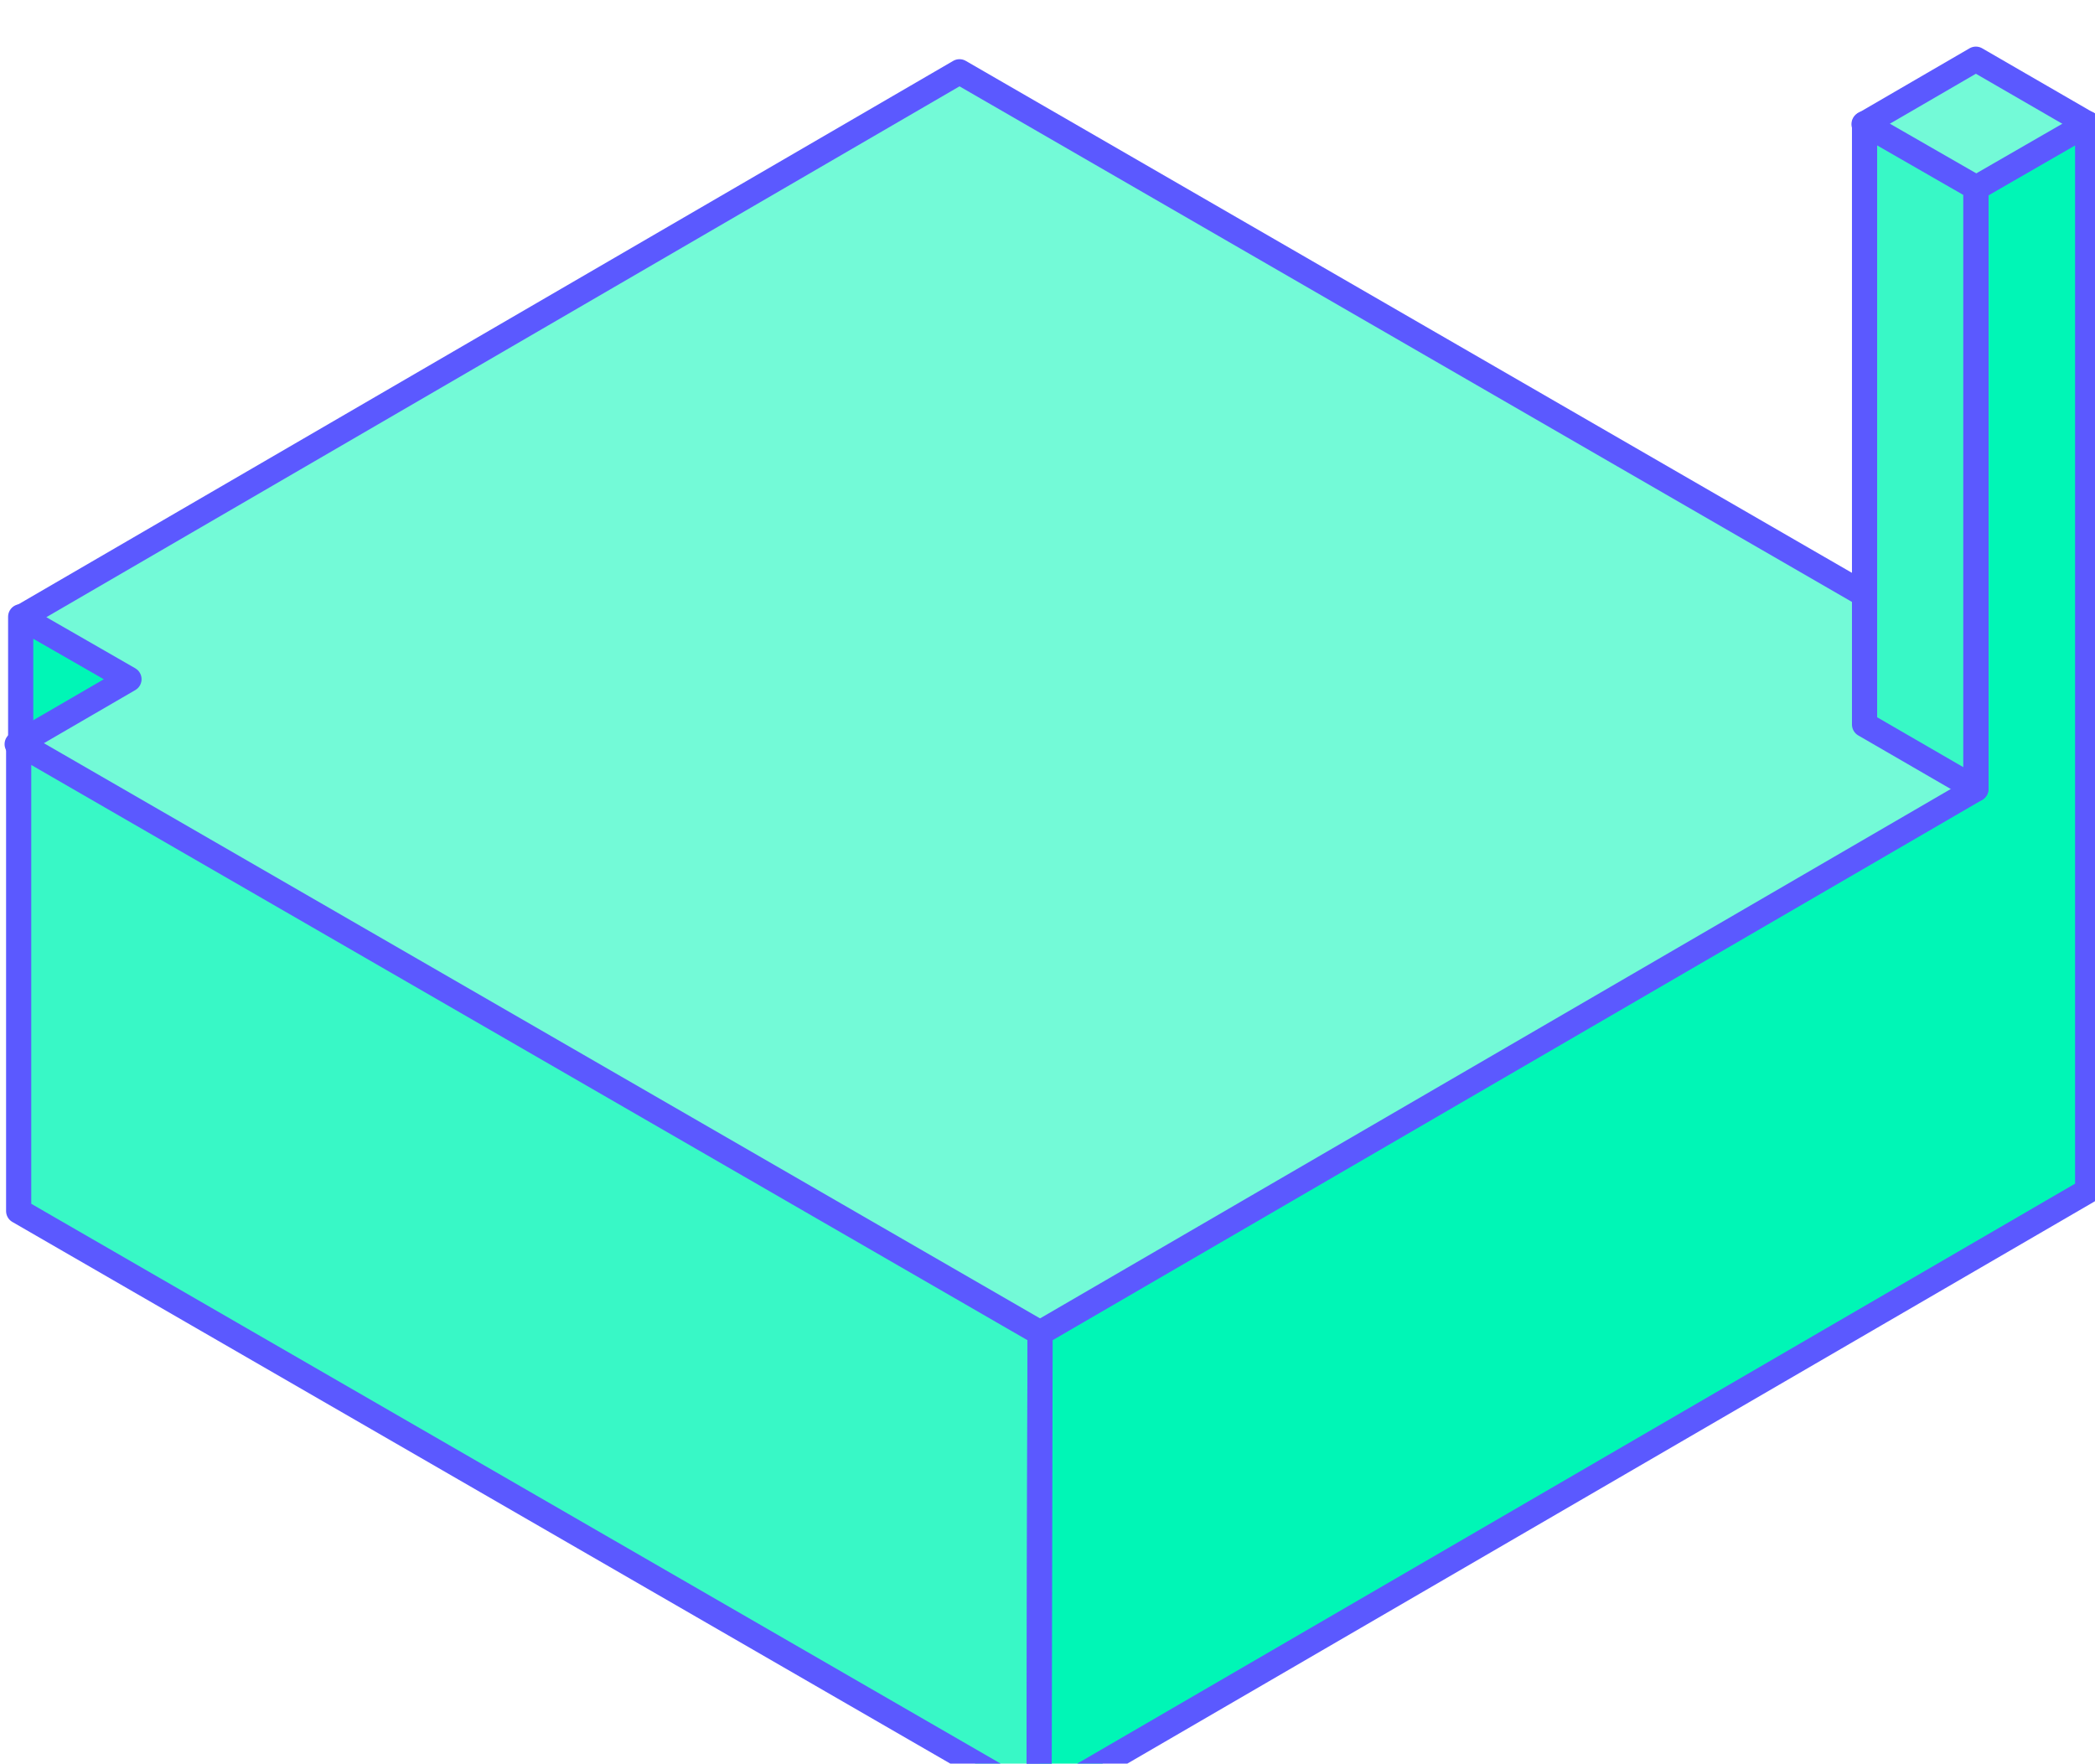 <svg xmlns="http://www.w3.org/2000/svg" id="svg11938" version="1.1" viewBox="0 0 11.023 9.279" height="35.07" width="41.66"><g transform="translate(-110.15 -129.075)" id="layer1"><g id="g2652" transform="matrix(.265 0 0 .265 94.441 -26.81)"><path style="fill:#73fad7;stroke:#5b59ff;stroke-width:.5px;stroke-linecap:round;stroke-linejoin:round" id="polygon2638" d="m98.52 592-2.23-1.29 2.22-1.29 2.23 1.29z"/><g style="isolation:isolate" id="g2648"><path style="fill:#00f6b6;stroke:#5b59ff;stroke-width:.5px;stroke-linecap:round;stroke-linejoin:round" id="polygon2640" d="m61.81 610.96-2.12-1.22v-9.25l2.12 1.21z"/><path style="fill:#73fad7;stroke:#5b59ff;stroke-width:.5px;stroke-linecap:round;stroke-linejoin:round" id="polygon2642" d="m61.84 601.73-2.22 1.29 20.32 11.73 20.84-12.11-22.45-12.97L59.7 600.5z"/><path style="fill:#38f8c6;stroke:#5b59ff;stroke-width:.5px;stroke-linecap:round;stroke-linejoin:round" id="polygon2644" d="M59.65 603v9.29l20.26 11.7.02-9.28z"/><path style="fill:#00f6b6;stroke:#5b59ff;stroke-width:.5px;stroke-linecap:round;stroke-linejoin:round" id="polygon2646" d="M98.51 591.98v11.93l-18.58 10.8-.02 9.28 20.82-12.1V590.7z"/></g><path style="fill:#38f8c6;stroke:#5b59ff;stroke-width:.5px;stroke-linecap:round;stroke-linejoin:round" id="polygon2650" d="m98.51 591.97-2.21-1.27v11.93l2.21 1.28z"/></g></g></svg>